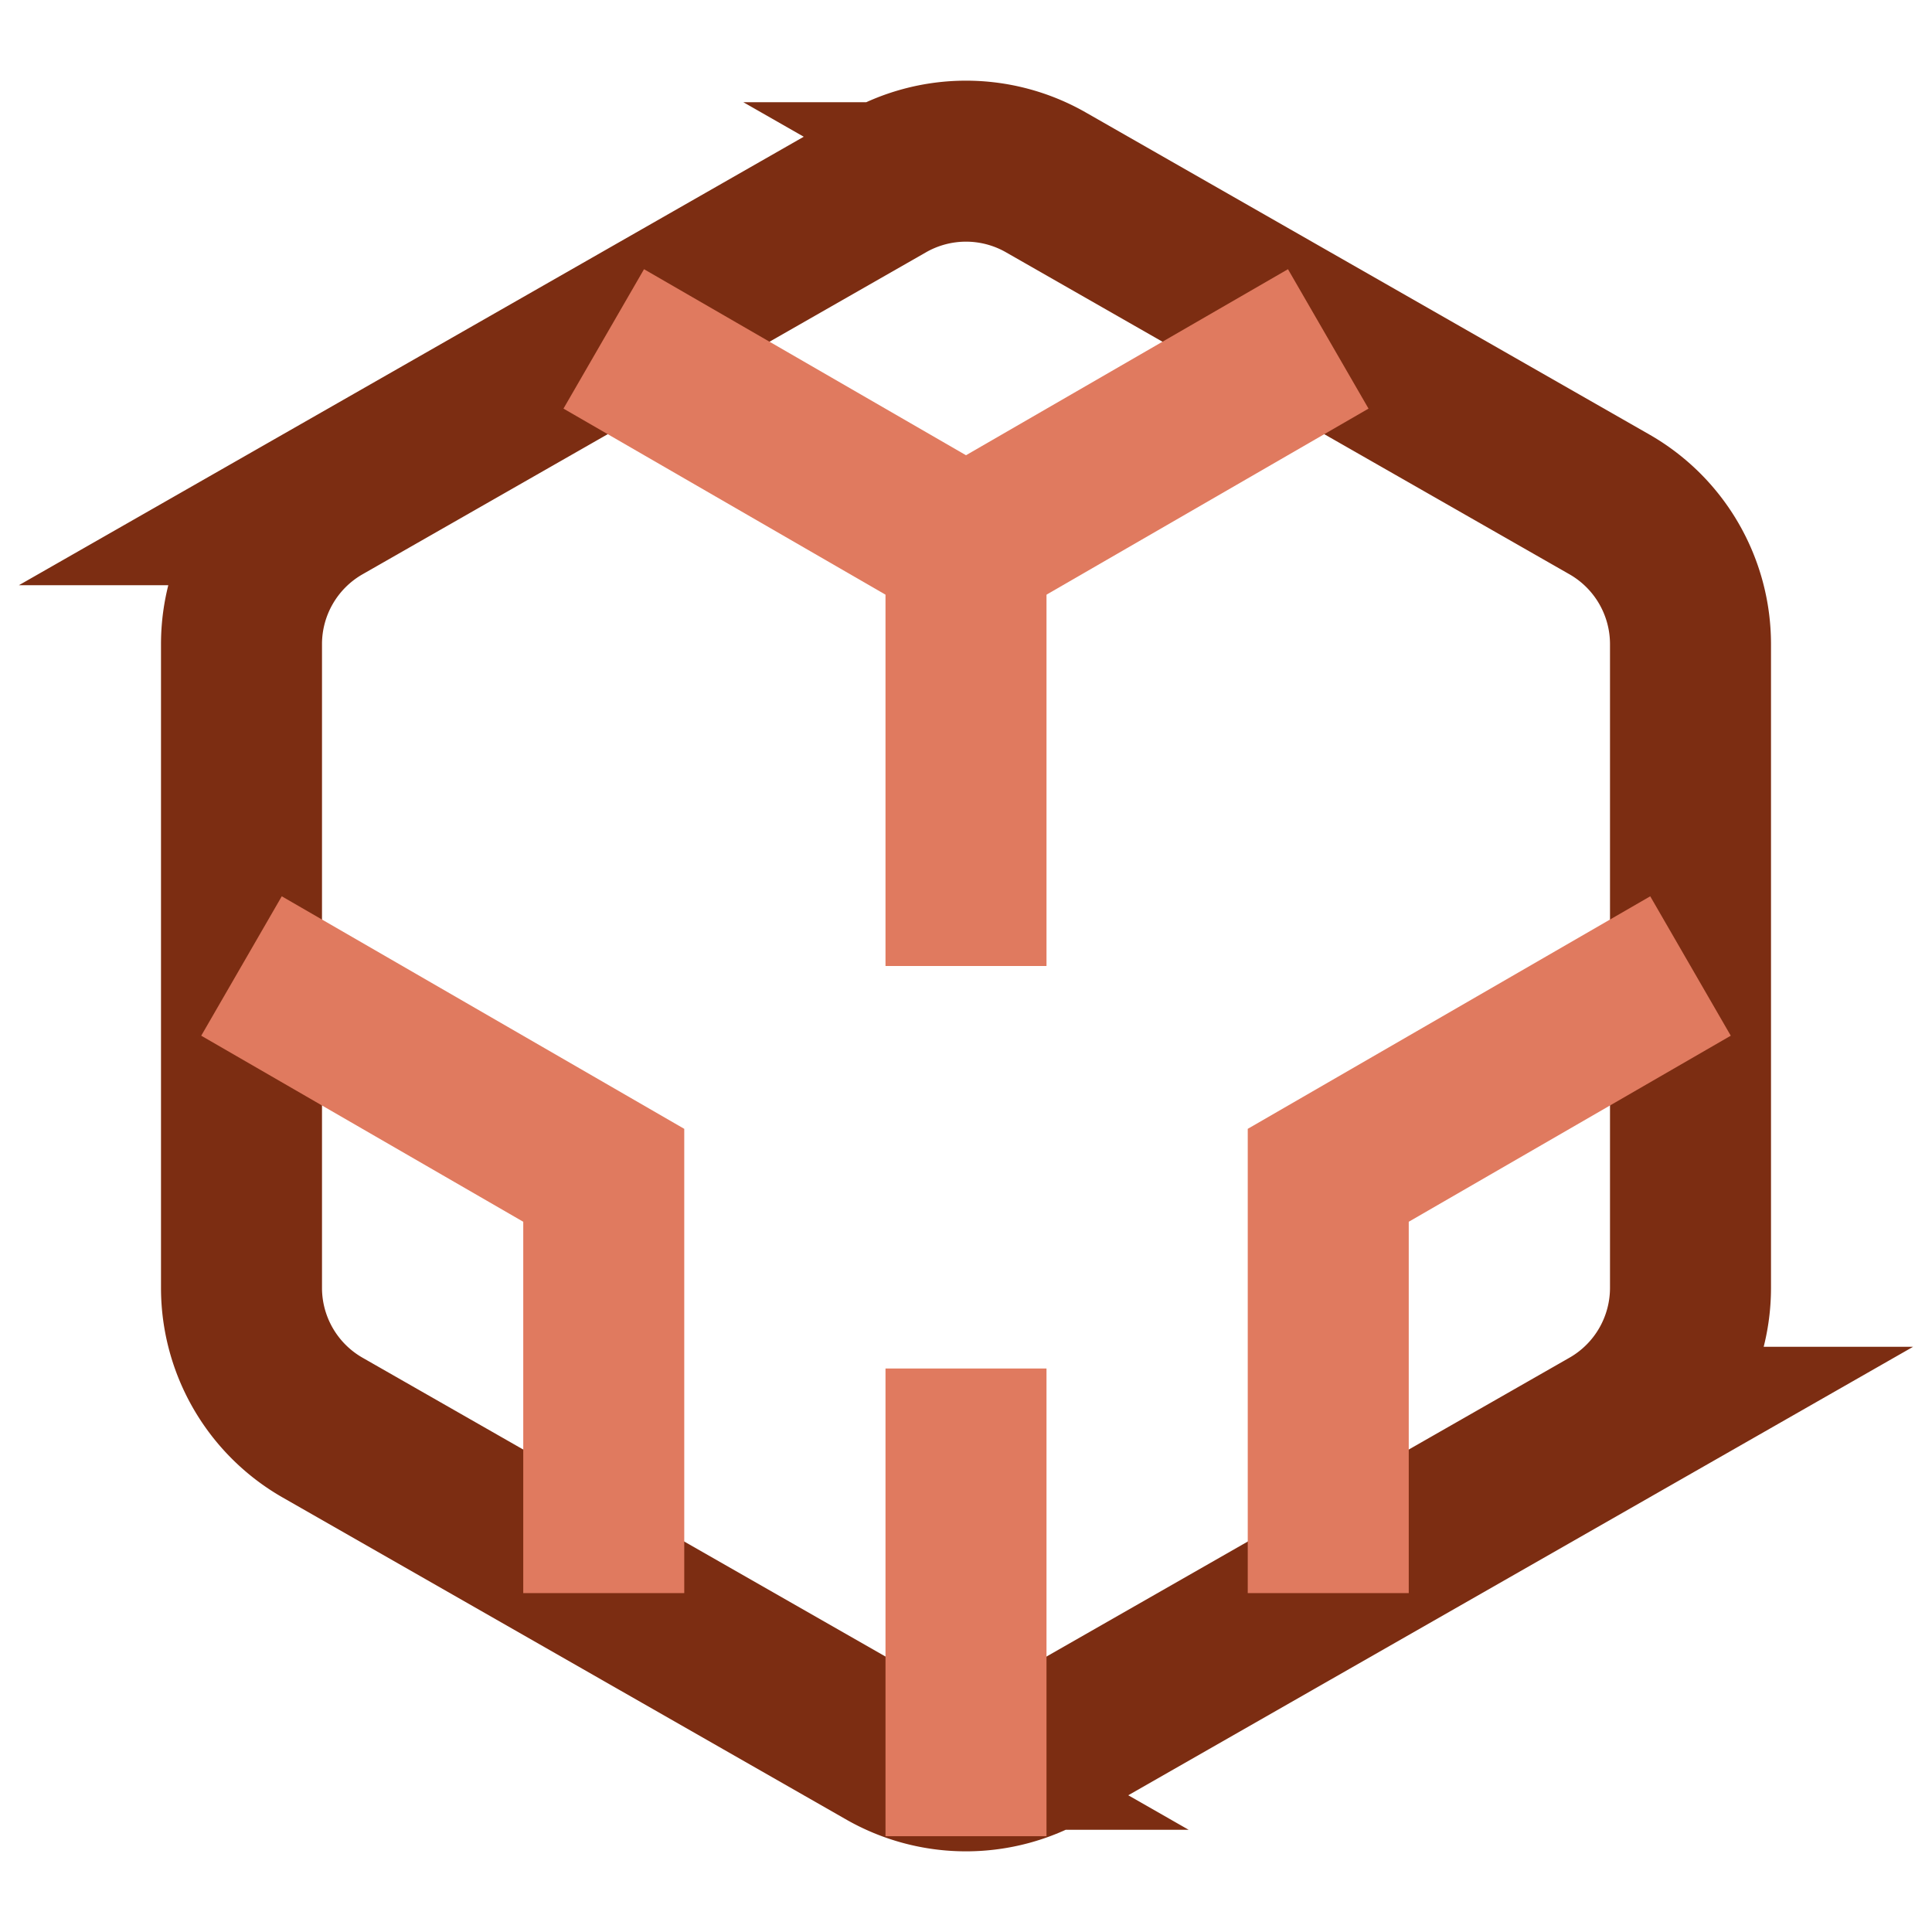 <svg xmlns="http://www.w3.org/2000/svg" viewBox="0 0 24 24" width="24" height="24">
  <path d="M21 16V8a2 2 0 0 0-1-1.73l-7-4a2 2 0 0 0-2 0l-7 4A2 2 0 0 0 3 8v8a2 2 0 0 0 1 1.73l7 4a2 2 0 0 0 2 0l7-4A2 2 0 0 0 21 16z" stroke="#7c2d12" stroke-width="2" fill="none"/>
  <polyline points="7.5,4.21 12,6.81 16.5,4.21" stroke="#e07a5f" stroke-width="2" fill="none"/>
  <polyline points="7.5,19.79 7.5,14.6 3,12" stroke="#e07a5f" stroke-width="2" fill="none"/>
  <polyline points="21,12 16.5,14.6 16.5,19.79" stroke="#e07a5f" stroke-width="2" fill="none"/>
  <polyline points="12,22.81 12,17" stroke="#e07a5f" stroke-width="2" fill="none"/>
  <line x1="12" y1="6.81" x2="12" y2="12" stroke="#e07a5f" stroke-width="2"/>
</svg>